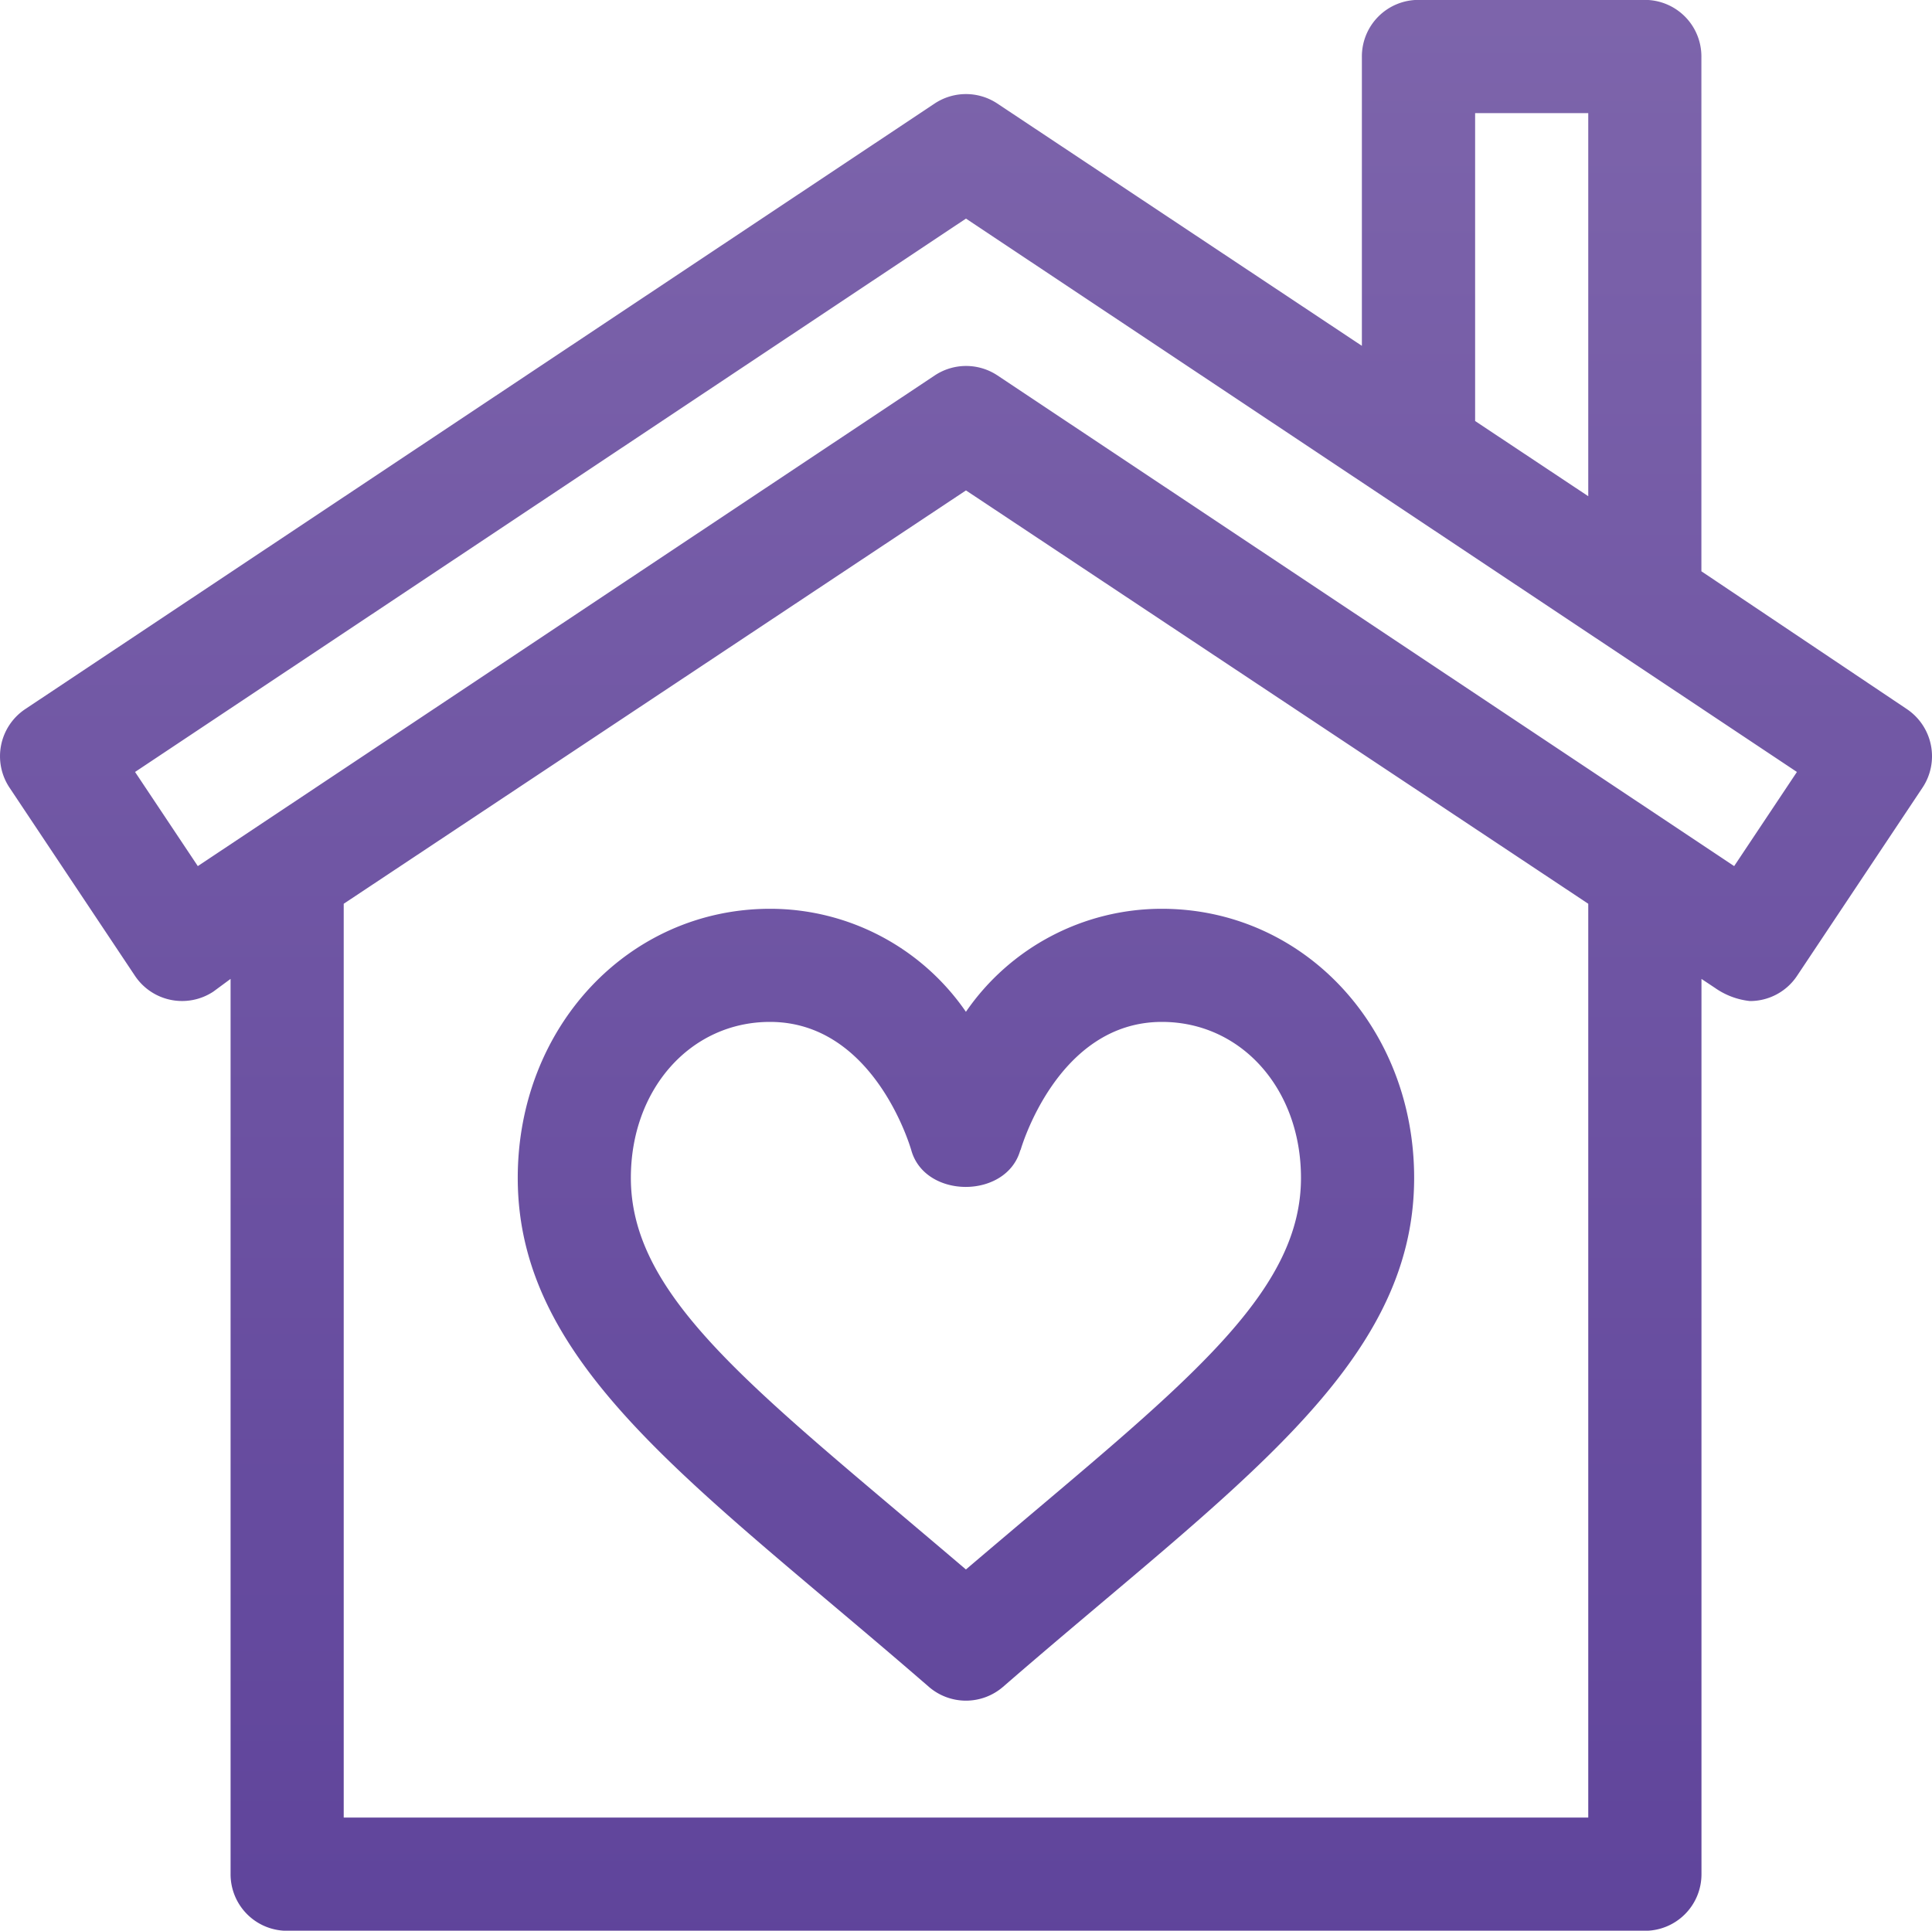 <svg id="Group_198" data-name="Group 198" xmlns="http://www.w3.org/2000/svg" xmlns:xlink="http://www.w3.org/1999/xlink" width="75" height="74.958" viewBox="0 0 75 74.958">
  <defs>
    <linearGradient id="linear-gradient" x1="0.5" y1="1" x2="0.5" gradientUnits="objectBoundingBox">
      <stop offset="0" stop-color="#5f449b"/>
      <stop offset="1" stop-color="#866eb0"/>
    </linearGradient>
  </defs>
  <path id="Path_10412" data-name="Path 10412" d="M29.9,35.427c-5.494,0-9.8,4.589-9.8,10.448,0,7.35,6.974,11.962,15.96,19.76a2.2,2.2,0,0,0,2.878,0c8.987-7.8,15.96-12.414,15.96-19.76,0-5.859-4.3-10.448-9.8-10.448a9.231,9.231,0,0,0-7.6,4,9.23,9.23,0,0,0-7.6-4Zm9.719,9.37c.013-.049,1.426-4.978,5.486-4.978,3.082,0,5.4,2.6,5.4,6.056,0,4.216-3.944,7.545-10.476,13.058-.811.686-1.656,1.4-2.531,2.145-.875-.746-1.72-1.458-2.531-2.145-6.532-5.514-10.476-8.842-10.476-13.058,0-3.453,2.323-6.056,5.4-6.056,4.008,0,5.43,4.785,5.488,4.988.536,1.894,3.7,1.892,4.231-.011ZM74.958,29.071a2.208,2.208,0,0,0-.937-1.4l-7.972-5.347V2.34a2.195,2.195,0,0,0-2.2-2.2H55.069a2.195,2.195,0,0,0-2.2,2.2V13.571L38.716,4.163a2.2,2.2,0,0,0-2.432,0L.98,27.675a2.2,2.2,0,0,0-.611,3.047l4.872,7.309a2.2,2.2,0,0,0,3.043.611l.668-.493V72.906a2.195,2.195,0,0,0,2.2,2.2h52.7a2.195,2.195,0,0,0,2.2-2.2V38.15l.521.346a2.887,2.887,0,0,0,1.36.513,2.193,2.193,0,0,0,1.829-.978l4.872-7.309A2.2,2.2,0,0,0,74.958,29.071ZM57.265,4.536h4.392V19.409L57.265,16.49ZM61.657,70.71H13.344V35.232L37.5,19.184,61.657,35.232Zm5.664-36.94-28.6-19.051a2.2,2.2,0,0,0-2.432,0L7.68,33.77,5.244,30.115,37.5,8.631,69.757,30.115Z" transform="translate(-0.001 -0.144)" fill="url(#linear-gradient)"/>
</svg>
